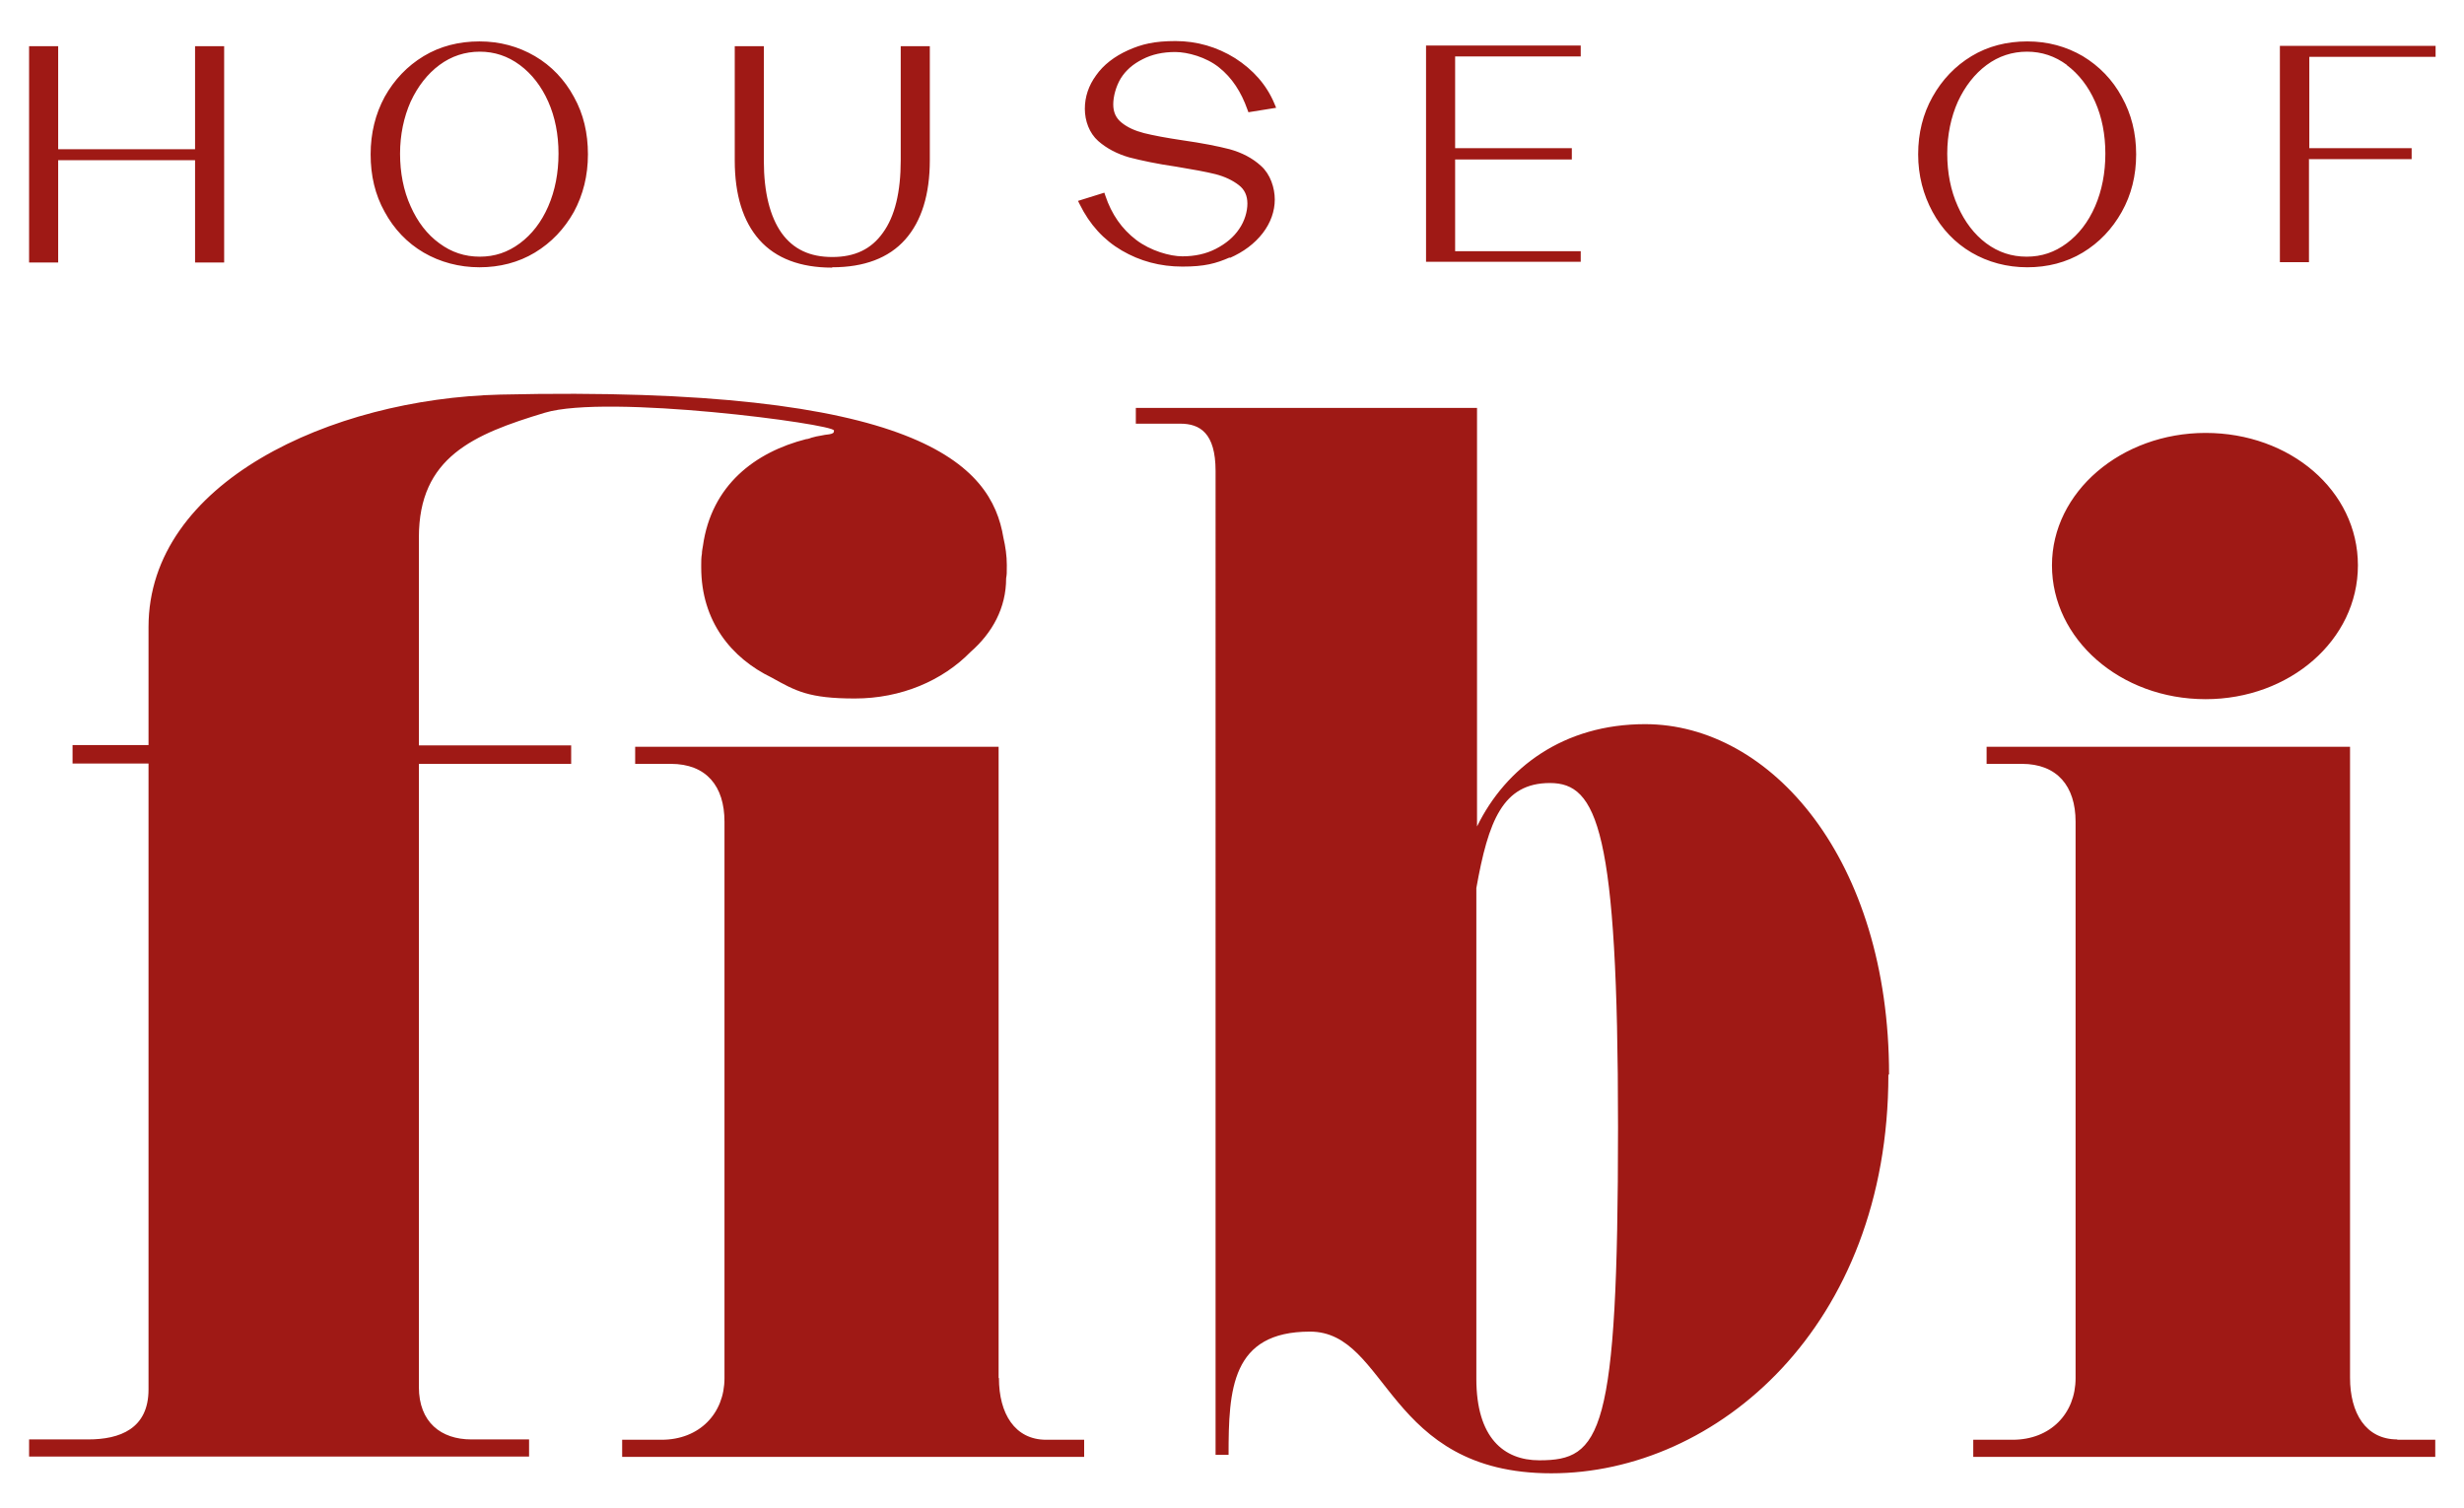 <svg viewBox="0 0 720 440.5" version="1.1" xmlns="http://www.w3.org/2000/svg" id="Layer_1">
  
  <defs>
    <style>
      .st0 {
        fill: #9f1915;
      }
    </style>
  </defs>
  <path d="M122.4,157.2v60.6h44.5v5.4h-44.5v182.1c0,10.3,6.5,15.3,15.3,15.3h16.9v5H8.5v-5h17.3c9.2,0,17.6-3.1,17.6-14.6v-182.9h-22.2v-5.4h22.2v-34.5c0-42.2,53.3-66.7,102.8-67.9,122.5-2.8,143.5,20.5,147,41.8.6,2.6,1,5.3,1,8s0,2.6-.2,3.9h0c0,8.6-4,15.9-10.4,21.5-8.2,8.4-20.3,13.6-33.8,13.6s-17.3-2.2-24.3-6.1c-11.8-5.7-20.6-16.5-20.6-32.2s0-.2,0-.3c0-.1,0-.3,0-.5,0-1.1,0-2.1.2-3.2h0c0-.8.2-1.6.3-2.3,2.5-17.8,15.3-27.4,30.2-31.2,0,0,.2,0,.2,0,.4-.1.9-.2,1.3-.4,1.5-.4,1.5-.4,2.7-.6.8-.2,1.7-.3,2.5-.4,1.1-.2,1.4-.4,1.4-1.1,0-1.9-66.2-10.7-84.5-5.2-20.9,6.3-36.8,13-36.8,36.4h0ZM291.8,402.6v-184.4h-106.2v5h10.4c10.4,0,15.7,6.5,15.7,16.9v162.6c0,10.3-7.3,18-18.4,18h-11.5v5h135v-5h-11.1c-9.2,0-13.8-7.7-13.8-18h0ZM551.8,314c0,73.6-50.2,116.5-98.5,116.5s-47.5-41.4-70.5-41.4-23.8,16.9-23.8,36h-3.8V137.6c0-11.1-4.6-13.8-10.3-13.8h-13v-4.6h99.7v122.3c8.4-17.2,25.3-29.9,49.1-29.9,36.8,0,71.3,39.5,71.3,102.4h0ZM472.8,329.3c0-87-6.1-100.5-19.9-100.5s-18,11.1-21.5,30.7v143.4c0,17.2,8,23.8,18.4,23.8,18,0,23-7.3,23-97.4h0ZM644.5,204.3c24.5,0,44.5-17.2,44.5-39.1s-19.9-38.7-44.5-38.7-44.9,17.2-44.9,38.7,19.9,39.1,44.9,39.1h0ZM700.5,420.6c-9.2,0-13.8-7.7-13.8-18v-184.4h-106.2v5h10.3c10.3,0,15.7,6.5,15.7,16.9v162.6c0,10.3-7.3,18-18.4,18h-11.5v5h135v-5h-11.1ZM17,46.8h40v29.9h8.5V13.5h-8.5v30.1H17V13.5h-8.5v63.2h8.5v-29.9ZM112.4,61.9c-2.8-5-4.1-10.6-4.1-16.8s1.4-11.8,4.1-16.8c2.8-5,6.6-9,11.4-11.9s10.3-4.3,16.3-4.3,11.4,1.5,16.2,4.3,8.7,6.9,11.4,11.9c2.8,5,4.1,10.6,4.1,16.8s-1.4,11.8-4.1,16.8c-2.8,5-6.6,9-11.4,11.9s-10.3,4.3-16.2,4.3-11.5-1.5-16.3-4.3-8.7-6.9-11.4-11.9ZM151.9,19c-3.5-2.6-7.4-3.9-11.7-3.9s-8.3,1.3-11.8,3.9c-3.5,2.6-6.3,6.2-8.4,10.7-2,4.5-3.1,9.7-3.1,15.2s1,10.8,3.1,15.4c2,4.5,4.8,8.2,8.4,10.8,3.5,2.6,7.4,3.9,11.8,3.9s8.2-1.3,11.7-3.9c3.5-2.6,6.3-6.2,8.3-10.8,2-4.6,3-9.8,3-15.4s-1-10.7-3-15.2c-2-4.5-4.8-8.1-8.3-10.7h0ZM243.2,78.1c9.3,0,16.5-2.7,21.3-8.1,4.8-5.4,7.2-13.2,7.2-23.2V13.5h-8.5v33.3c0,9.3-1.7,16.4-5.2,21.2-3.4,4.8-8.2,7.1-14.8,7.1s-11.4-2.3-14.8-7c-3.4-4.8-5.2-11.9-5.2-21.1V13.5h-8.5v33.4c0,10,2.4,17.8,7.2,23.2,4.8,5.4,12,8.1,21.2,8.1h0ZM359.3,75.4c4.1-1.8,7.3-4.2,9.7-7.3,2.3-3,3.5-6.4,3.5-9.8s-1.3-7.4-4-9.8c-2.5-2.3-5.6-3.9-9.2-4.9-3.5-.9-8.1-1.8-13.7-2.6-4.7-.7-8.5-1.4-11.3-2.1-2.7-.7-4.9-1.7-6.6-3.1-1.6-1.3-2.4-3-2.4-5.3s.8-5.3,2.2-7.6c1.5-2.4,3.6-4.2,6.4-5.6,2.7-1.4,5.9-2.1,9.5-2.1s9.1,1.5,12.8,4.5c3.8,3,6.5,7.2,8.3,12.3l.3.8,8.1-1.3-.5-1.2c-2.3-5.5-6.2-9.9-11.5-13.3-5.3-3.3-11.2-5-17.4-5s-9.9.9-13.9,2.7c-4,1.8-7.2,4.3-9.3,7.3-2.2,3-3.3,6.3-3.3,9.8s1.3,7.1,3.9,9.4c2.5,2.2,5.6,3.8,9.1,4.8,3.5.9,8.1,1.9,13.7,2.7,4.8.8,8.7,1.5,11.5,2.2,2.7.7,5,1.8,6.8,3.2,1.7,1.3,2.5,3.1,2.5,5.4s-.8,5.1-2.4,7.4c-1.6,2.4-3.9,4.3-6.8,5.8-2.9,1.5-6.2,2.2-9.8,2.2s-9.3-1.6-13.5-4.8c-4.2-3.2-7.2-7.5-9-12.9l-.3-.9-7.7,2.4.5,1c2.9,5.9,7,10.4,12.3,13.5,5.3,3.1,11.2,4.7,17.7,4.7s9.8-.9,13.9-2.7h0ZM461.9,73.4h-36.7v-26.8h34.1v-3.3h-34.1v-26.8h36.7v-3.2h-45.2v63.2h45.2v-3.3h0ZM592.4,78.1c-6,0-11.5-1.5-16.3-4.3s-8.7-6.9-11.4-11.9-4.2-10.6-4.2-16.8,1.4-11.8,4.2-16.8c2.8-5,6.6-9,11.4-11.9s10.3-4.3,16.3-4.3,11.4,1.5,16.2,4.3c4.8,2.9,8.7,6.9,11.4,11.9,2.8,5,4.2,10.6,4.2,16.8s-1.4,11.8-4.2,16.8c-2.8,5-6.6,9-11.4,11.9s-10.3,4.3-16.2,4.3ZM604,19c-3.5-2.6-7.4-3.9-11.7-3.9s-8.3,1.3-11.8,3.9c-3.5,2.6-6.3,6.2-8.4,10.7-2,4.5-3.1,9.7-3.1,15.2s1,10.8,3.1,15.4c2,4.5,4.8,8.2,8.3,10.8,3.5,2.6,7.4,3.9,11.8,3.9s8.2-1.3,11.7-3.9c3.5-2.6,6.3-6.2,8.3-10.8,2-4.6,3-9.8,3-15.4s-1-10.7-3-15.2c-2-4.5-4.8-8.1-8.3-10.7h0ZM674.8,46.5h29.9v-3.2h-29.9v-26.7h36.9v-3.2h-45.5v63.2h8.5v-30.2h0Z" class="st0"></path>
</svg>